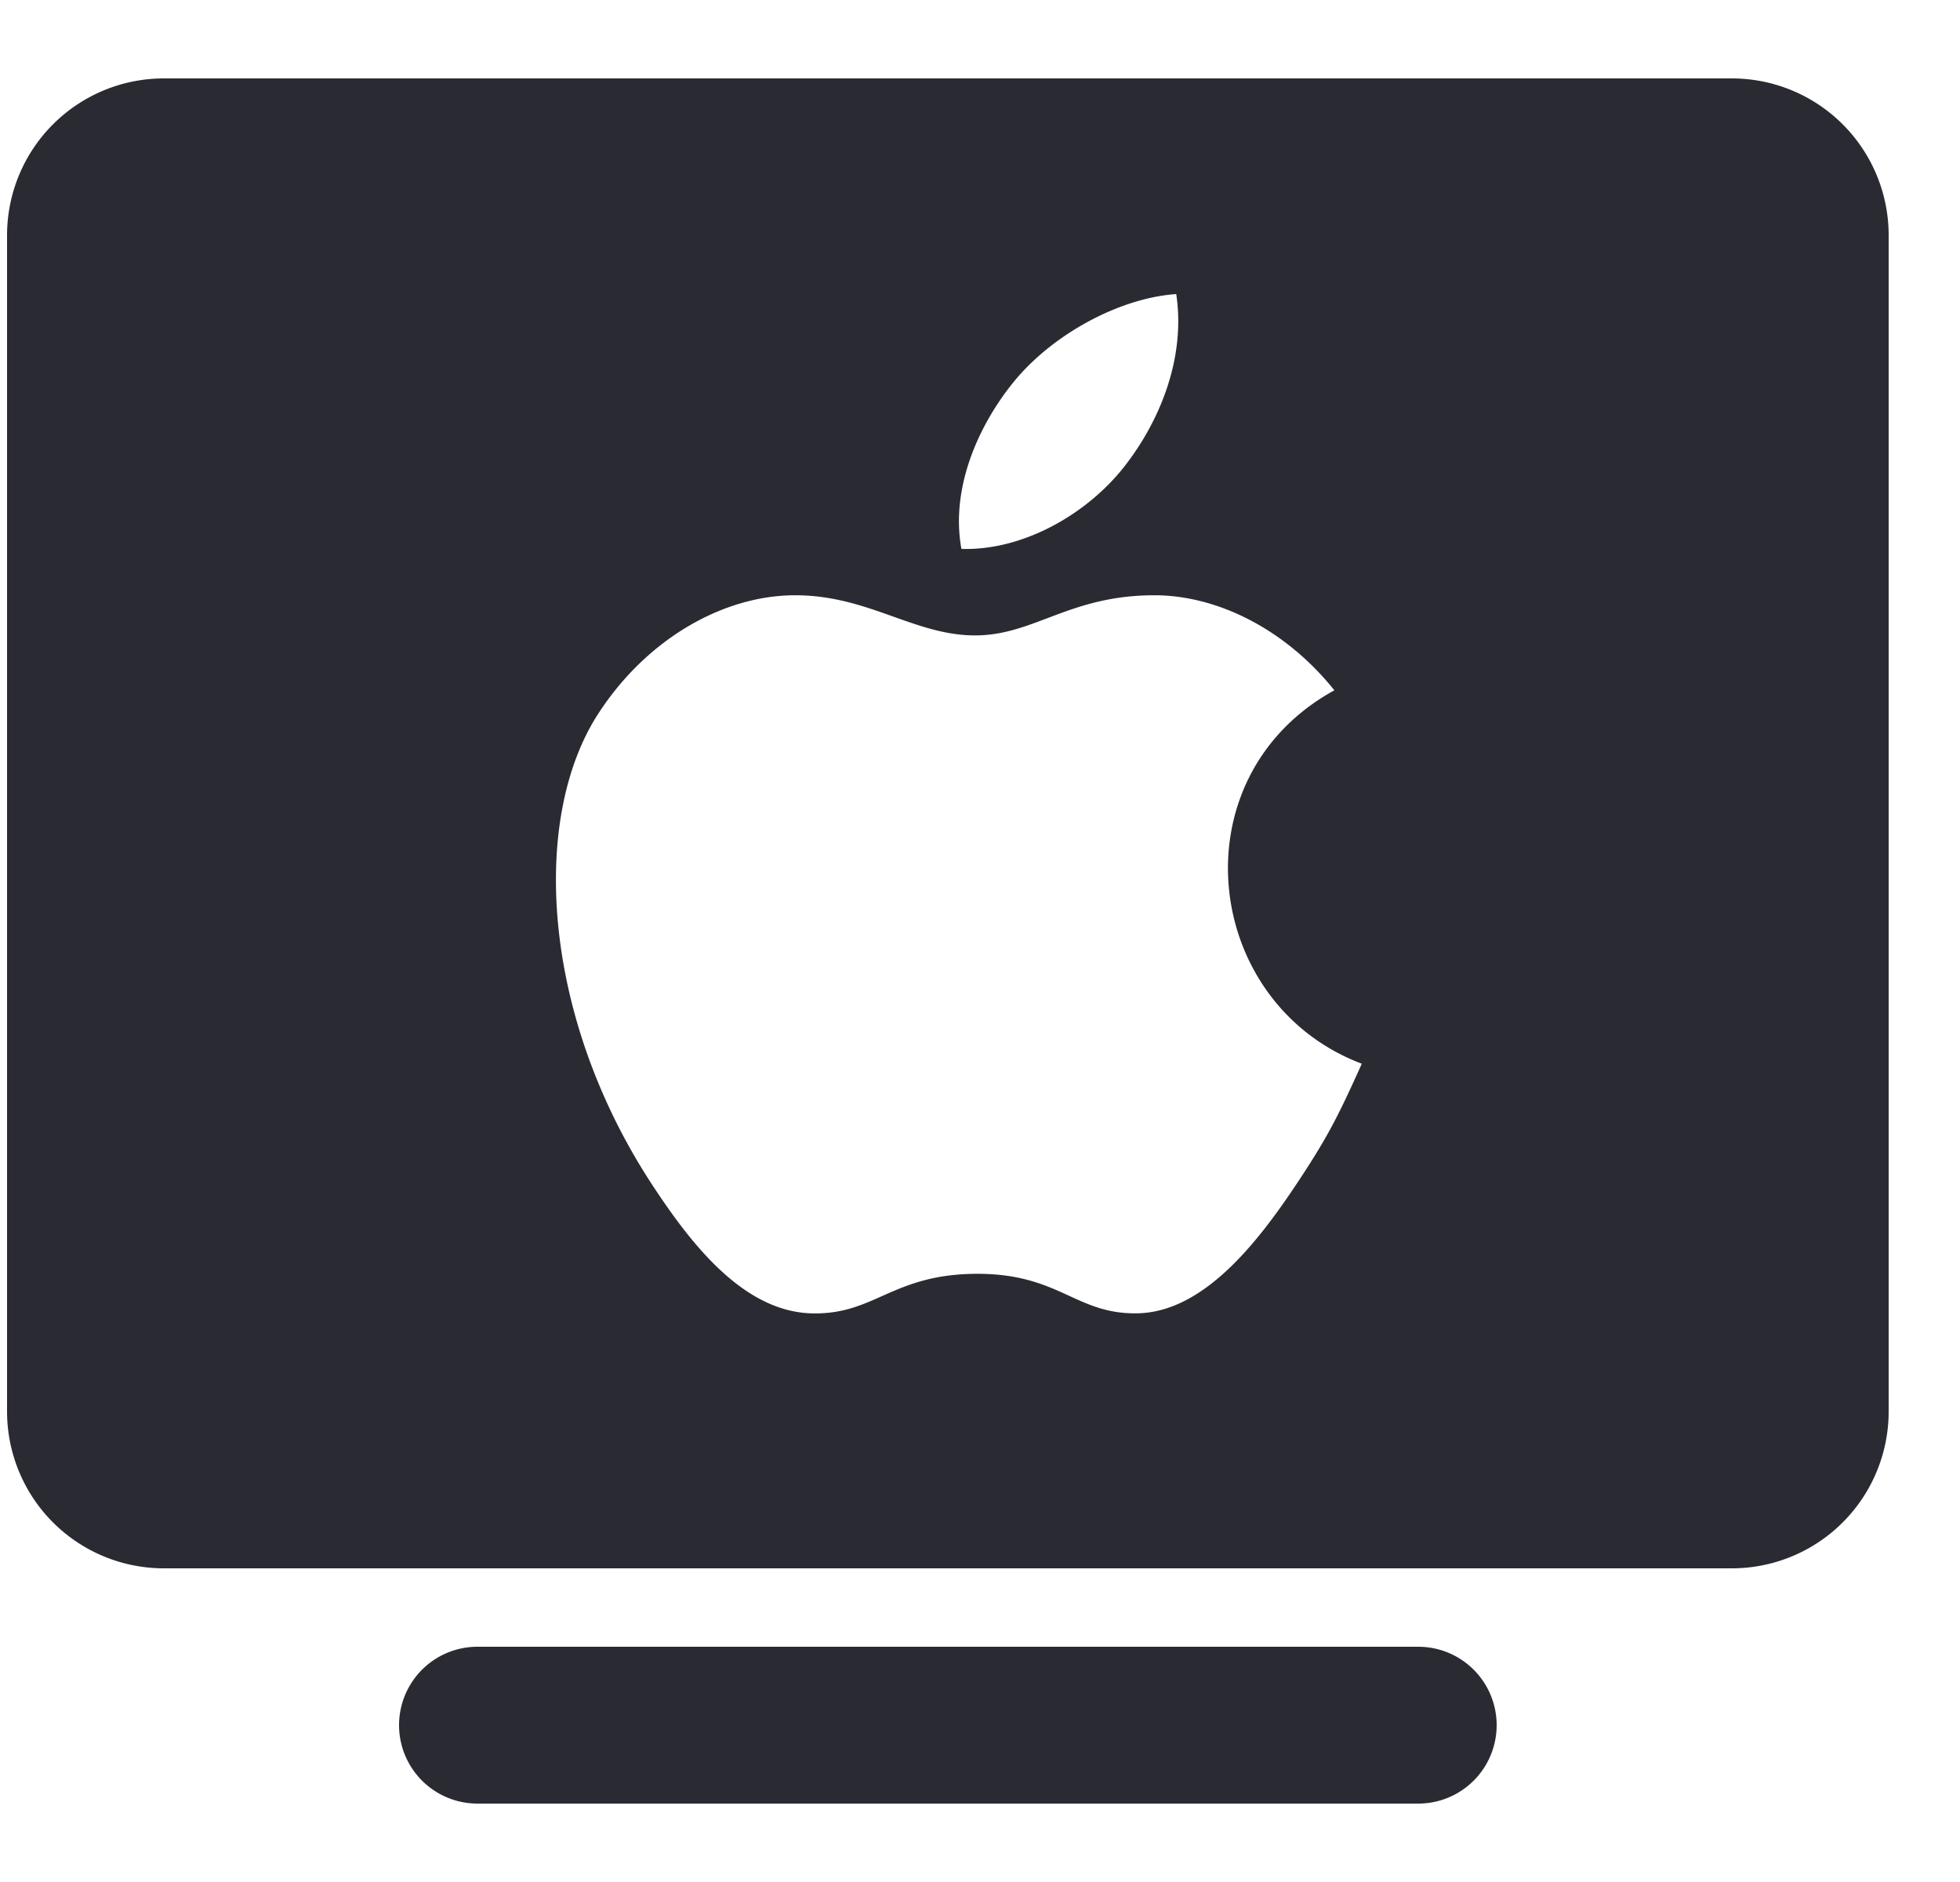 <svg width="25" height="24" viewBox="0 0 25 24" fill="none" xmlns="http://www.w3.org/2000/svg"><path fill-rule="evenodd" clip-rule="evenodd" d="M22.09 20h-20a2 2 0 0 1-2-2V3a2 2 0 0 1 2-2h20a2 2 0 0 1 2 2v15a2 2 0 0 1-2 2Zm-16 1h12a1 1 0 1 1 0 2h-12a1 1 0 1 1 0-2Zm8.913-17.25c.123.82-.213 1.624-.657 2.193-.475.61-1.293 1.081-2.083 1.057-.144-.786.227-1.594.675-2.14.495-.6 1.341-1.06 2.065-1.11Zm1.59 11.265c.362-.55.496-.828.777-1.45-2.04-.771-2.368-3.655-.35-4.762-.615-.768-1.48-1.212-2.297-1.212-.59 0-.993.152-1.36.291-.306.116-.586.221-.926.221-.368 0-.694-.116-1.035-.237-.375-.134-.77-.275-1.259-.275-.918 0-1.894.557-2.512 1.51-.87 1.34-.722 3.86.688 6.008.505.77 1.179 1.633 2.06 1.64.366.004.609-.104.872-.221.302-.134.63-.28 1.197-.284.57-.003.893.145 1.19.281.257.118.495.227.858.223.881-.008 1.592-.965 2.097-1.733Z" fill="#2A2B32"/></svg>